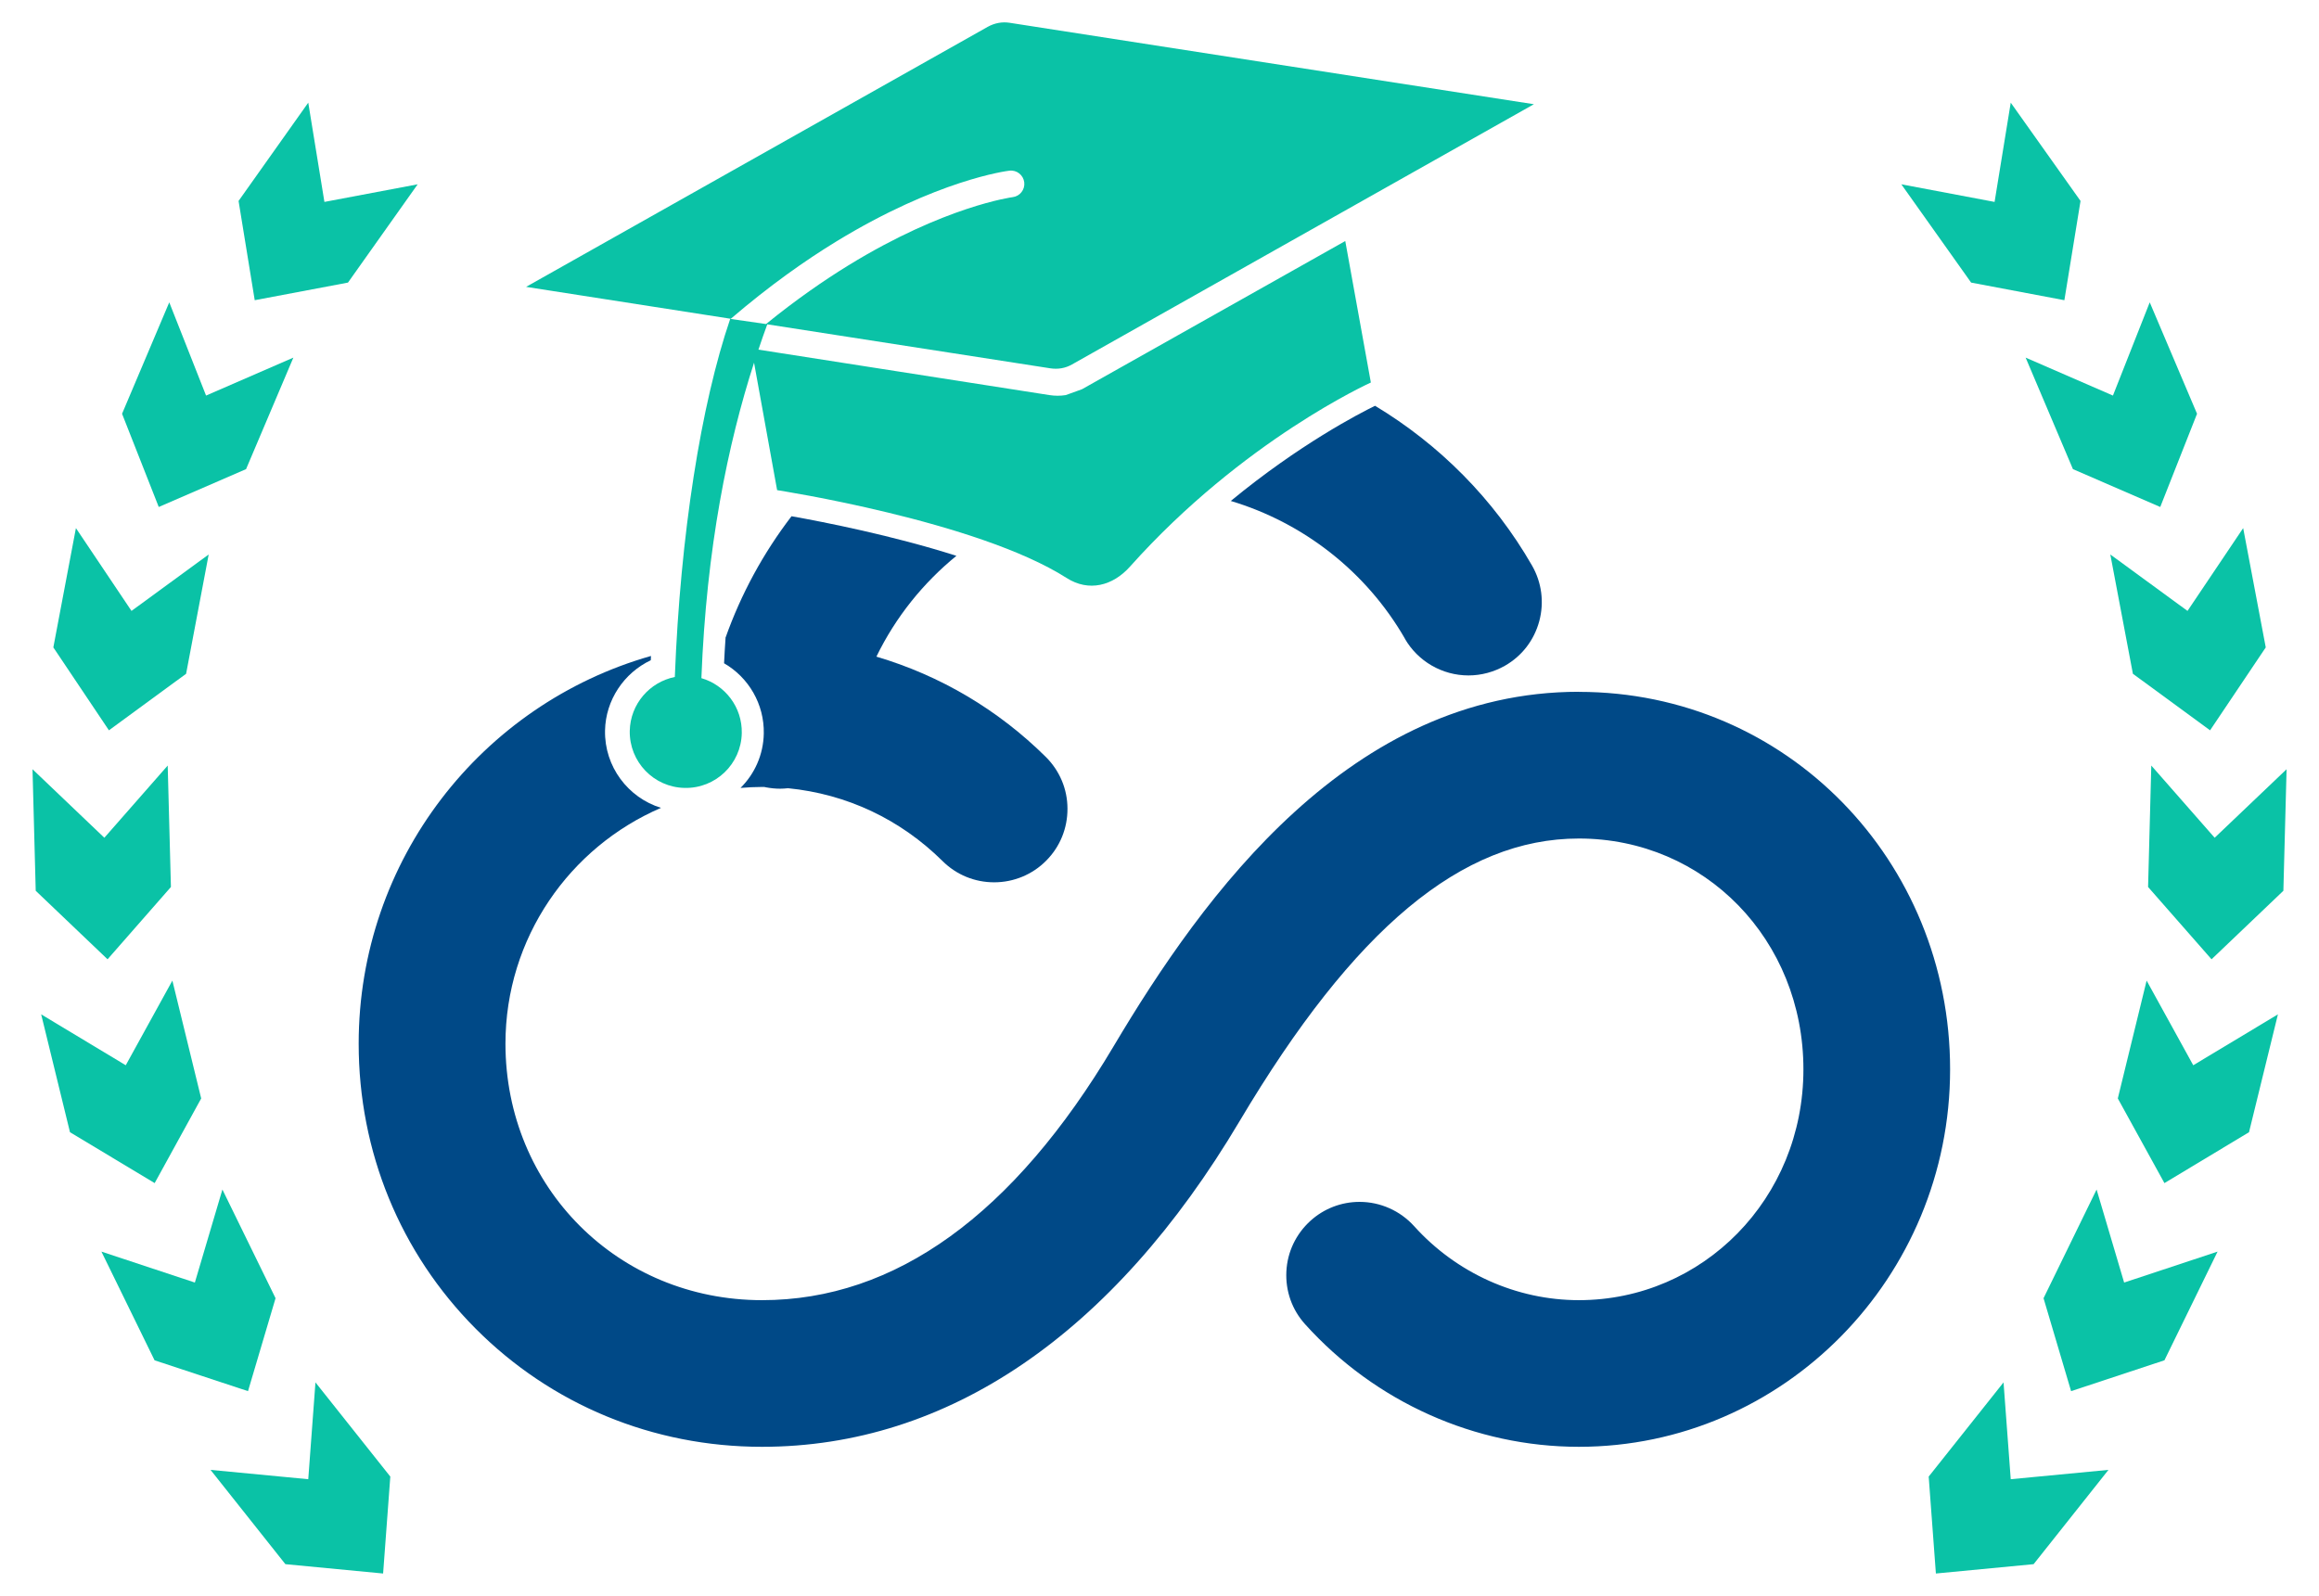 <?xml version="1.0" encoding="UTF-8"?>
<svg id="Calque_1" data-name="Calque 1" xmlns="http://www.w3.org/2000/svg" viewBox="0 0 238.25 164">
  <defs>
    <style>
      .cls-1 {
        fill: #004987;
      }

      .cls-1, .cls-2 {
        stroke-width: 0px;
      }

      .cls-2 {
        fill: #0ac2a6;
      }
    </style>
  </defs>
  <g>
    <polygon class="cls-2" points="35.75 29.04 26.17 30.85 24.51 20.65 31.67 10.55 33.33 20.75 42.91 18.94 35.75 29.04"/>
    <polygon class="cls-2" points="25.28 48.21 16.31 52.1 12.54 42.52 17.39 31.07 21.17 40.65 30.14 36.75 25.28 48.21"/>
    <polygon class="cls-2" points="19.12 69.24 11.19 75.05 5.48 66.53 7.8 54.27 13.51 62.78 21.44 56.98 19.12 69.24"/>
    <polygon class="cls-2" points="17.56 91.15 11.05 98.58 3.67 91.54 3.34 79.05 10.72 86.09 17.23 78.67 17.56 91.15"/>
    <polygon class="cls-2" points="20.67 112.88 15.89 121.58 7.19 116.35 4.23 104.24 12.92 109.47 17.71 100.77 20.67 112.88"/>
    <polygon class="cls-2" points="28.31 133.41 25.48 142.96 15.88 139.79 10.42 128.62 20.02 131.8 22.85 122.24 28.31 133.41"/>
    <polygon class="cls-2" points="40.1 151.74 39.36 161.7 29.32 160.74 21.63 151.05 31.67 152.01 32.41 142.06 40.1 151.74"/>
    <polygon class="cls-2" points="202.51 29.04 212.09 30.85 213.75 20.65 206.58 10.55 204.92 20.75 195.34 18.94 202.51 29.04"/>
    <polygon class="cls-2" points="212.97 48.21 221.94 52.1 225.72 42.52 220.86 31.07 217.08 40.65 208.11 36.75 212.97 48.21"/>
    <polygon class="cls-2" points="219.13 69.24 227.06 75.05 232.78 66.53 230.46 54.27 224.74 62.78 216.81 56.98 219.13 69.24"/>
    <polygon class="cls-2" points="220.69 91.15 227.21 98.58 234.59 91.54 234.92 79.05 227.53 86.09 221.02 78.67 220.69 91.15"/>
    <polygon class="cls-2" points="217.58 112.88 222.37 121.58 231.06 116.35 234.03 104.24 225.33 109.47 220.54 100.77 217.58 112.88"/>
    <polygon class="cls-2" points="209.95 133.41 212.78 142.96 222.37 139.79 227.83 128.62 218.23 131.8 215.4 122.24 209.95 133.41"/>
    <polygon class="cls-2" points="198.15 151.74 198.89 161.7 208.93 160.74 216.62 151.05 206.58 152.01 205.84 142.06 198.15 151.74"/>
  </g>
  <g>
    <path class="cls-1" d="m162.22,71.09c-23.46,0-38.52,20.79-47.81,36.43-10.28,17.31-22.44,26.09-36.12,26.09-14.78,0-26.36-11.58-26.36-26.36,0-10.85,6.59-20.19,15.98-24.23-3.39-1.05-5.82-4.24-5.75-7.95.06-3.13,1.95-5.92,4.7-7.22,0-.15.02-.3.02-.44-17.42,4.96-30.03,20.97-30.03,39.84,0,11.09,4.26,21.49,12.01,29.28,7.79,7.83,18.24,12.15,29.42,12.15,19.1,0,36.07-11.57,49.07-33.46,11.78-19.82,22.85-29.05,34.86-29.05,12.94,0,23.07,10.42,23.07,23.72s-10.35,23.72-23.07,23.72c-6.4,0-12.57-2.77-16.93-7.61-1.43-1.58-3.47-2.49-5.6-2.49-1.87,0-3.66.69-5.04,1.94-1.49,1.35-2.38,3.2-2.48,5.21-.1,2.01.58,3.94,1.93,5.43,7.21,8,17.46,12.59,28.12,12.59,21.03,0,38.14-17.4,38.14-38.79s-16.75-38.79-38.14-38.79Z"/>
    <path class="cls-1" d="m144.33,65.63c1.34,2.33,3.84,3.78,6.54,3.78,1.31,0,2.61-.35,3.75-1,1.75-1,2.99-2.62,3.52-4.57.52-1.94.26-3.97-.74-5.72-3.94-6.86-9.55-12.46-16.13-16.42-1.62.79-7.79,3.98-14.82,9.78,7.44,2.23,13.91,7.24,17.89,14.15Z"/>
    <path class="cls-1" d="m74.54,65.59c-.06.85-.11,1.71-.15,2.57,2.53,1.46,4.14,4.21,4.08,7.22-.04,2.19-.95,4.16-2.39,5.59.73-.06,1.47-.1,2.21-.1.07,0,.15,0,.22,0,.06.01.13.03.19.04.48.09.97.14,1.45.14.26,0,.52-.02.81-.05,6.05.6,11.53,3.19,15.88,7.49,1.42,1.41,3.3,2.18,5.3,2.18s3.93-.79,5.35-2.23c1.42-1.43,2.19-3.33,2.18-5.34,0-2.01-.8-3.9-2.23-5.32-4.9-4.85-10.86-8.37-17.4-10.3,1.97-4.06,4.81-7.58,8.22-10.36-6.51-2.08-13.58-3.47-16.94-4.07-2.89,3.77-5.18,7.97-6.79,12.51Z"/>
  </g>
  <path class="cls-2" d="m101.49,2.75c.69-.38,1.46-.53,2.23-.41l53.87,8.37-47.45,26.74c-.68.39-1.45.52-2.23.4l-29.08-4.52c-.31.83-.61,1.71-.91,2.6l29.89,4.67c.59.09,1.12.09,1.69,0l1.66-.6,27.05-15.23,2.63,14.54s-13.12,5.9-24.74,18.91c-1.78,2-4.25,2.62-6.51,1.18-9.19-5.87-29.75-9.03-29.75-9.03l-2.37-13.1c-2.68,8.32-4.89,18.98-5.41,32.42,2.44.71,4.2,2.98,4.15,5.64-.06,3.18-2.69,5.71-5.87,5.64-3.18-.06-5.7-2.69-5.64-5.87.06-2.75,2.04-5.01,4.63-5.53.57-14.64,2.69-28.01,5.69-36.8l3.68.53c3.09-2.51,5.96-4.49,8.48-6.04,9.88-6.07,16.79-6.99,16.86-7,.75-.09,1.28-.78,1.19-1.52-.09-.75-.77-1.29-1.52-1.2-.29.03-7.43.95-17.78,7.27-3.16,1.93-6.85,4.52-10.85,7.95l-21.03-3.28L101.49,2.75Z"/>
</svg>